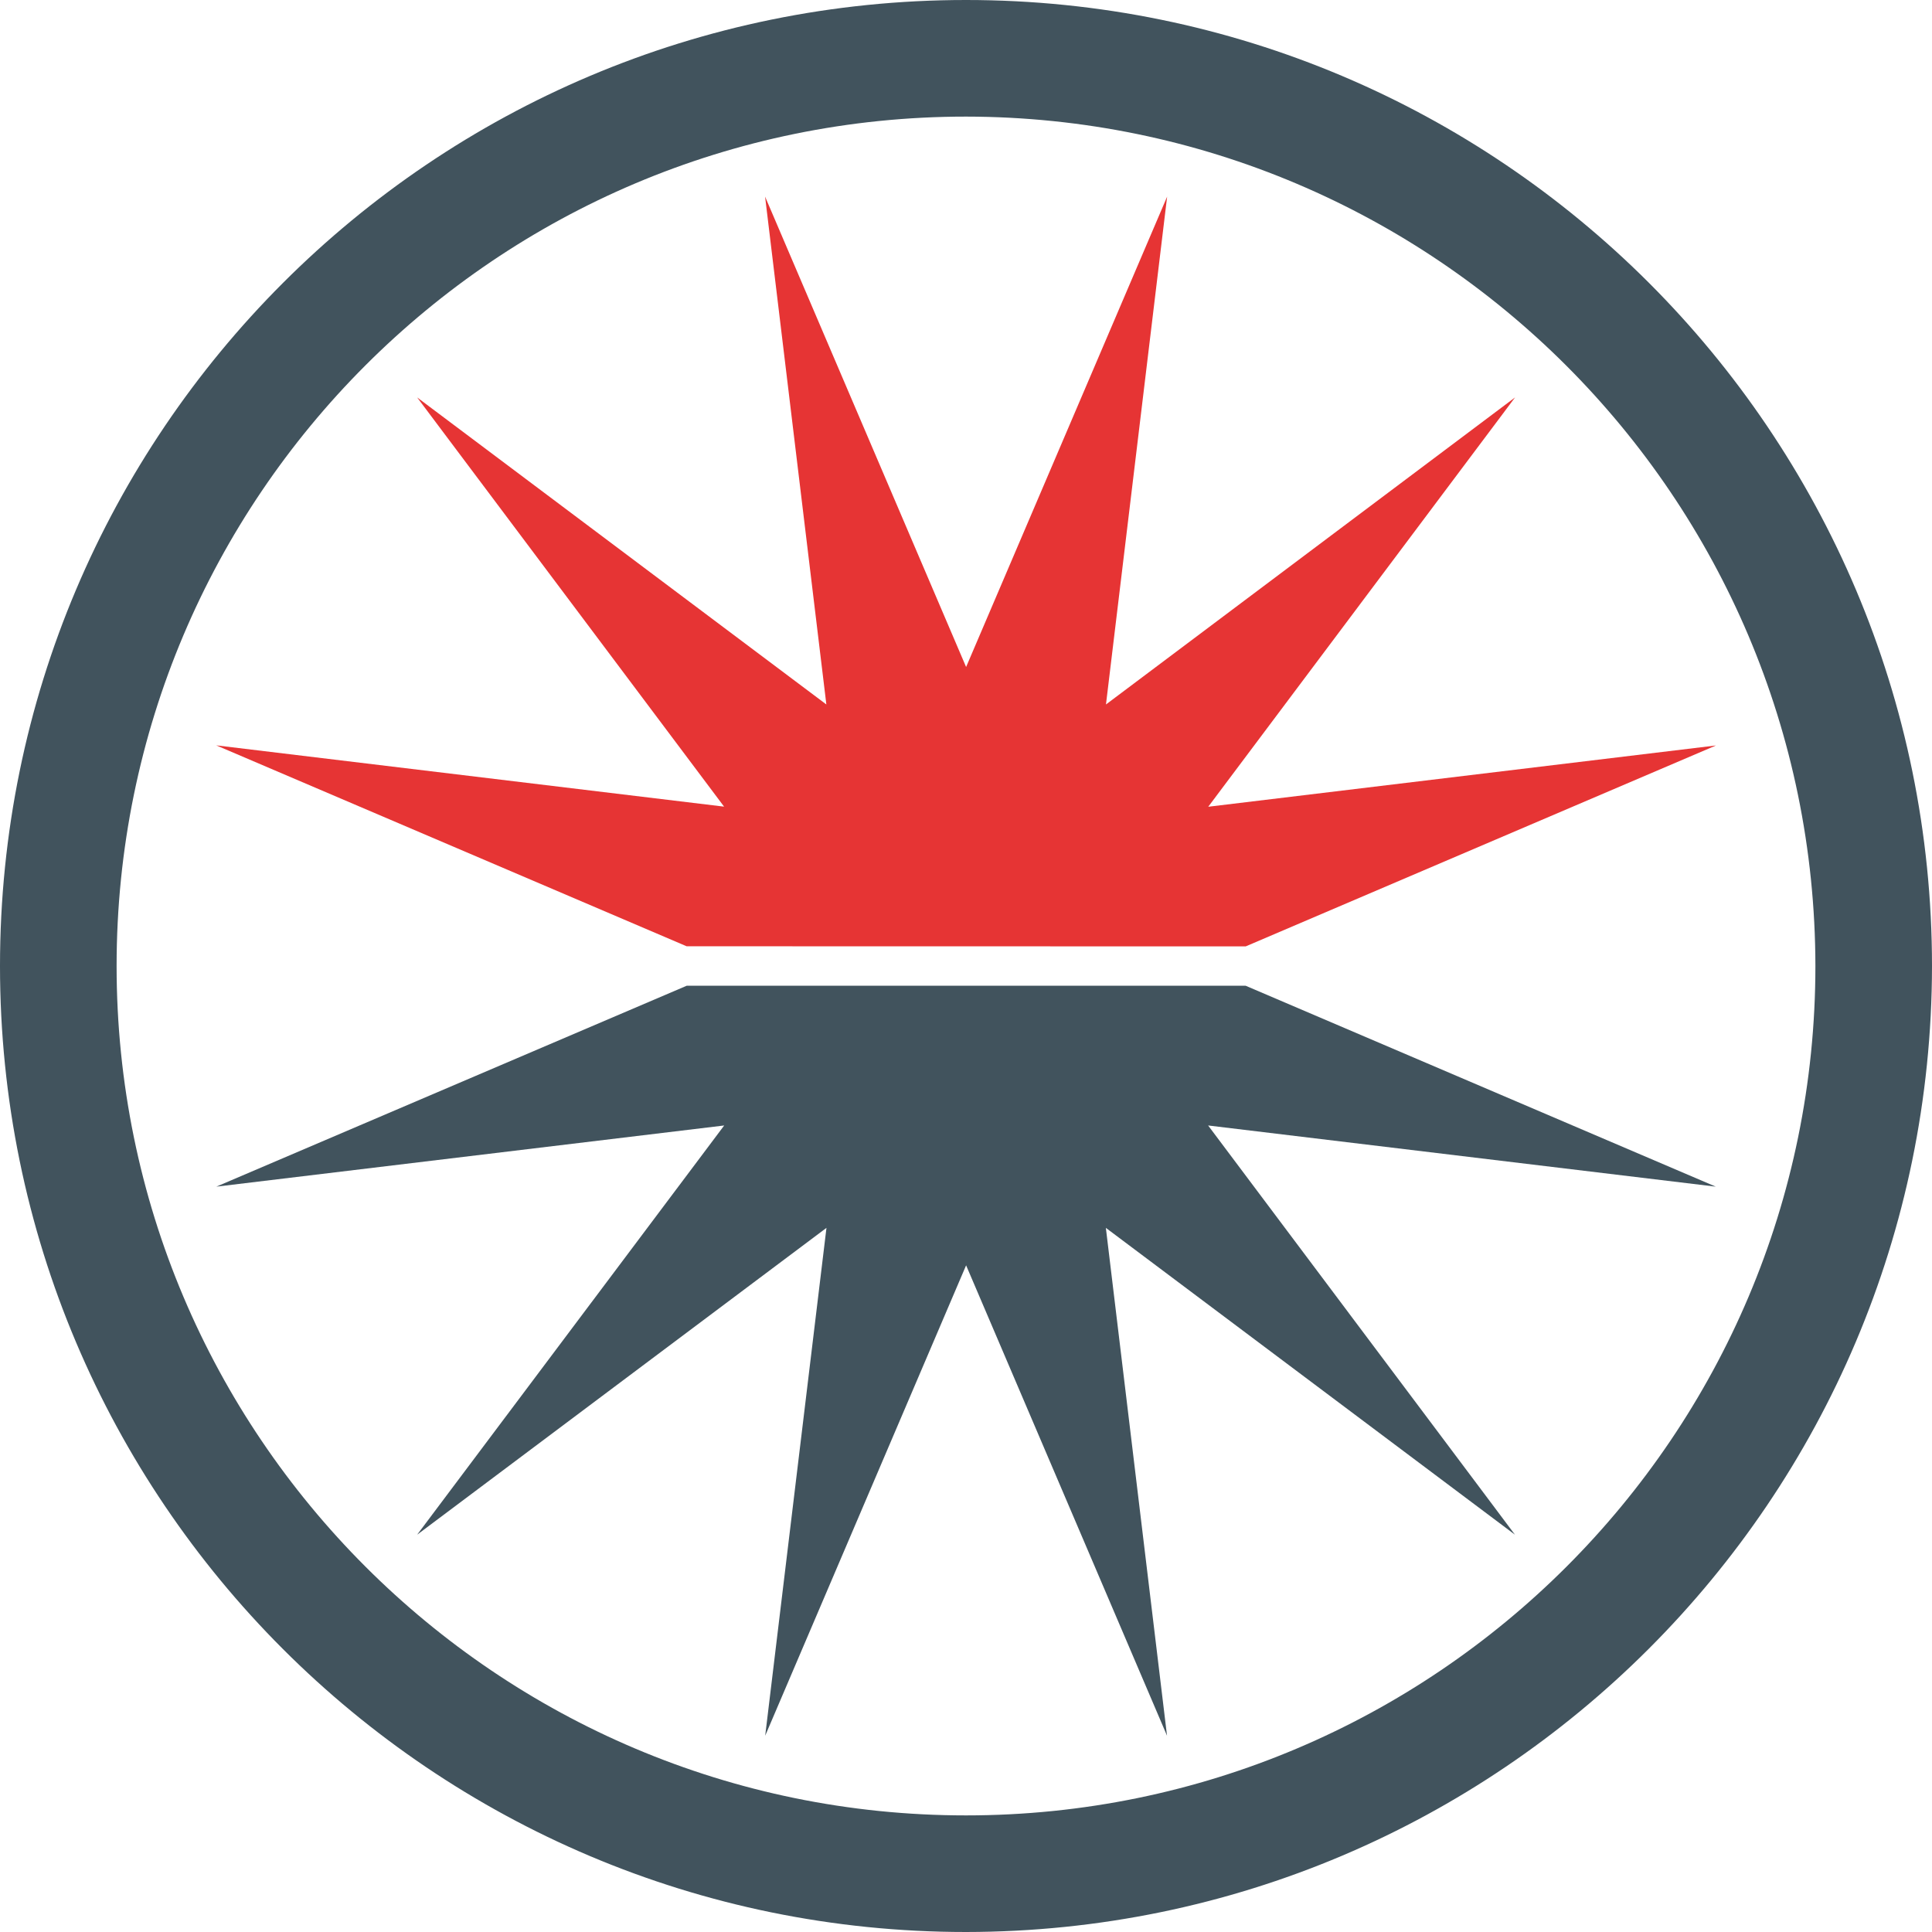 <svg xmlns="http://www.w3.org/2000/svg" id="Capa_2" data-name="Capa 2" viewBox="0 0 175.3 175.3"><defs><style>      .cls-1 {        fill: #41535d;      }      .cls-1, .cls-2 {        fill-rule: evenodd;      }      .cls-2 {        fill: #e63434;      }    </style></defs><g id="Capa_1-2" data-name="Capa 1"><g><path id="Fill-1-2" class="cls-1" d="M87.65,10.58c-42.56,0-77.07,34.51-77.07,77.07,0,42.56,34.51,77.07,77.07,77.07,42.56,0,77.07-34.51,77.07-77.07h0c-.05-42.55-34.53-77.02-77.07-77.07M87.65,175.3C39.24,175.3,0,136.05,0,87.65,0,39.24,39.25,0,87.65,0c48.41,0,87.64,39.24,87.65,87.65-.05,48.39-39.26,87.6-87.65,87.65"></path><path id="Fill-3-2" class="cls-1" d="M113.02,89.44l42.66,18.23-46.06-5.55,27.84,37.13-37.12-27.84,5.55,46.08-18.23-42.68-18.23,42.68,5.56-46.08-37.14,27.84,27.86-37.13-46.08,5.55,42.68-18.23"></path><path id="Fill-5" class="cls-2" d="M62.3,85.86l-42.68-18.23,46.08,5.56-27.85-37.13,37.13,27.86-5.56-46.08,18.24,42.68,18.24-42.68-5.55,46.08,37.12-27.86-27.84,37.14,46.07-5.56-42.67,18.23"></path></g></g></svg>